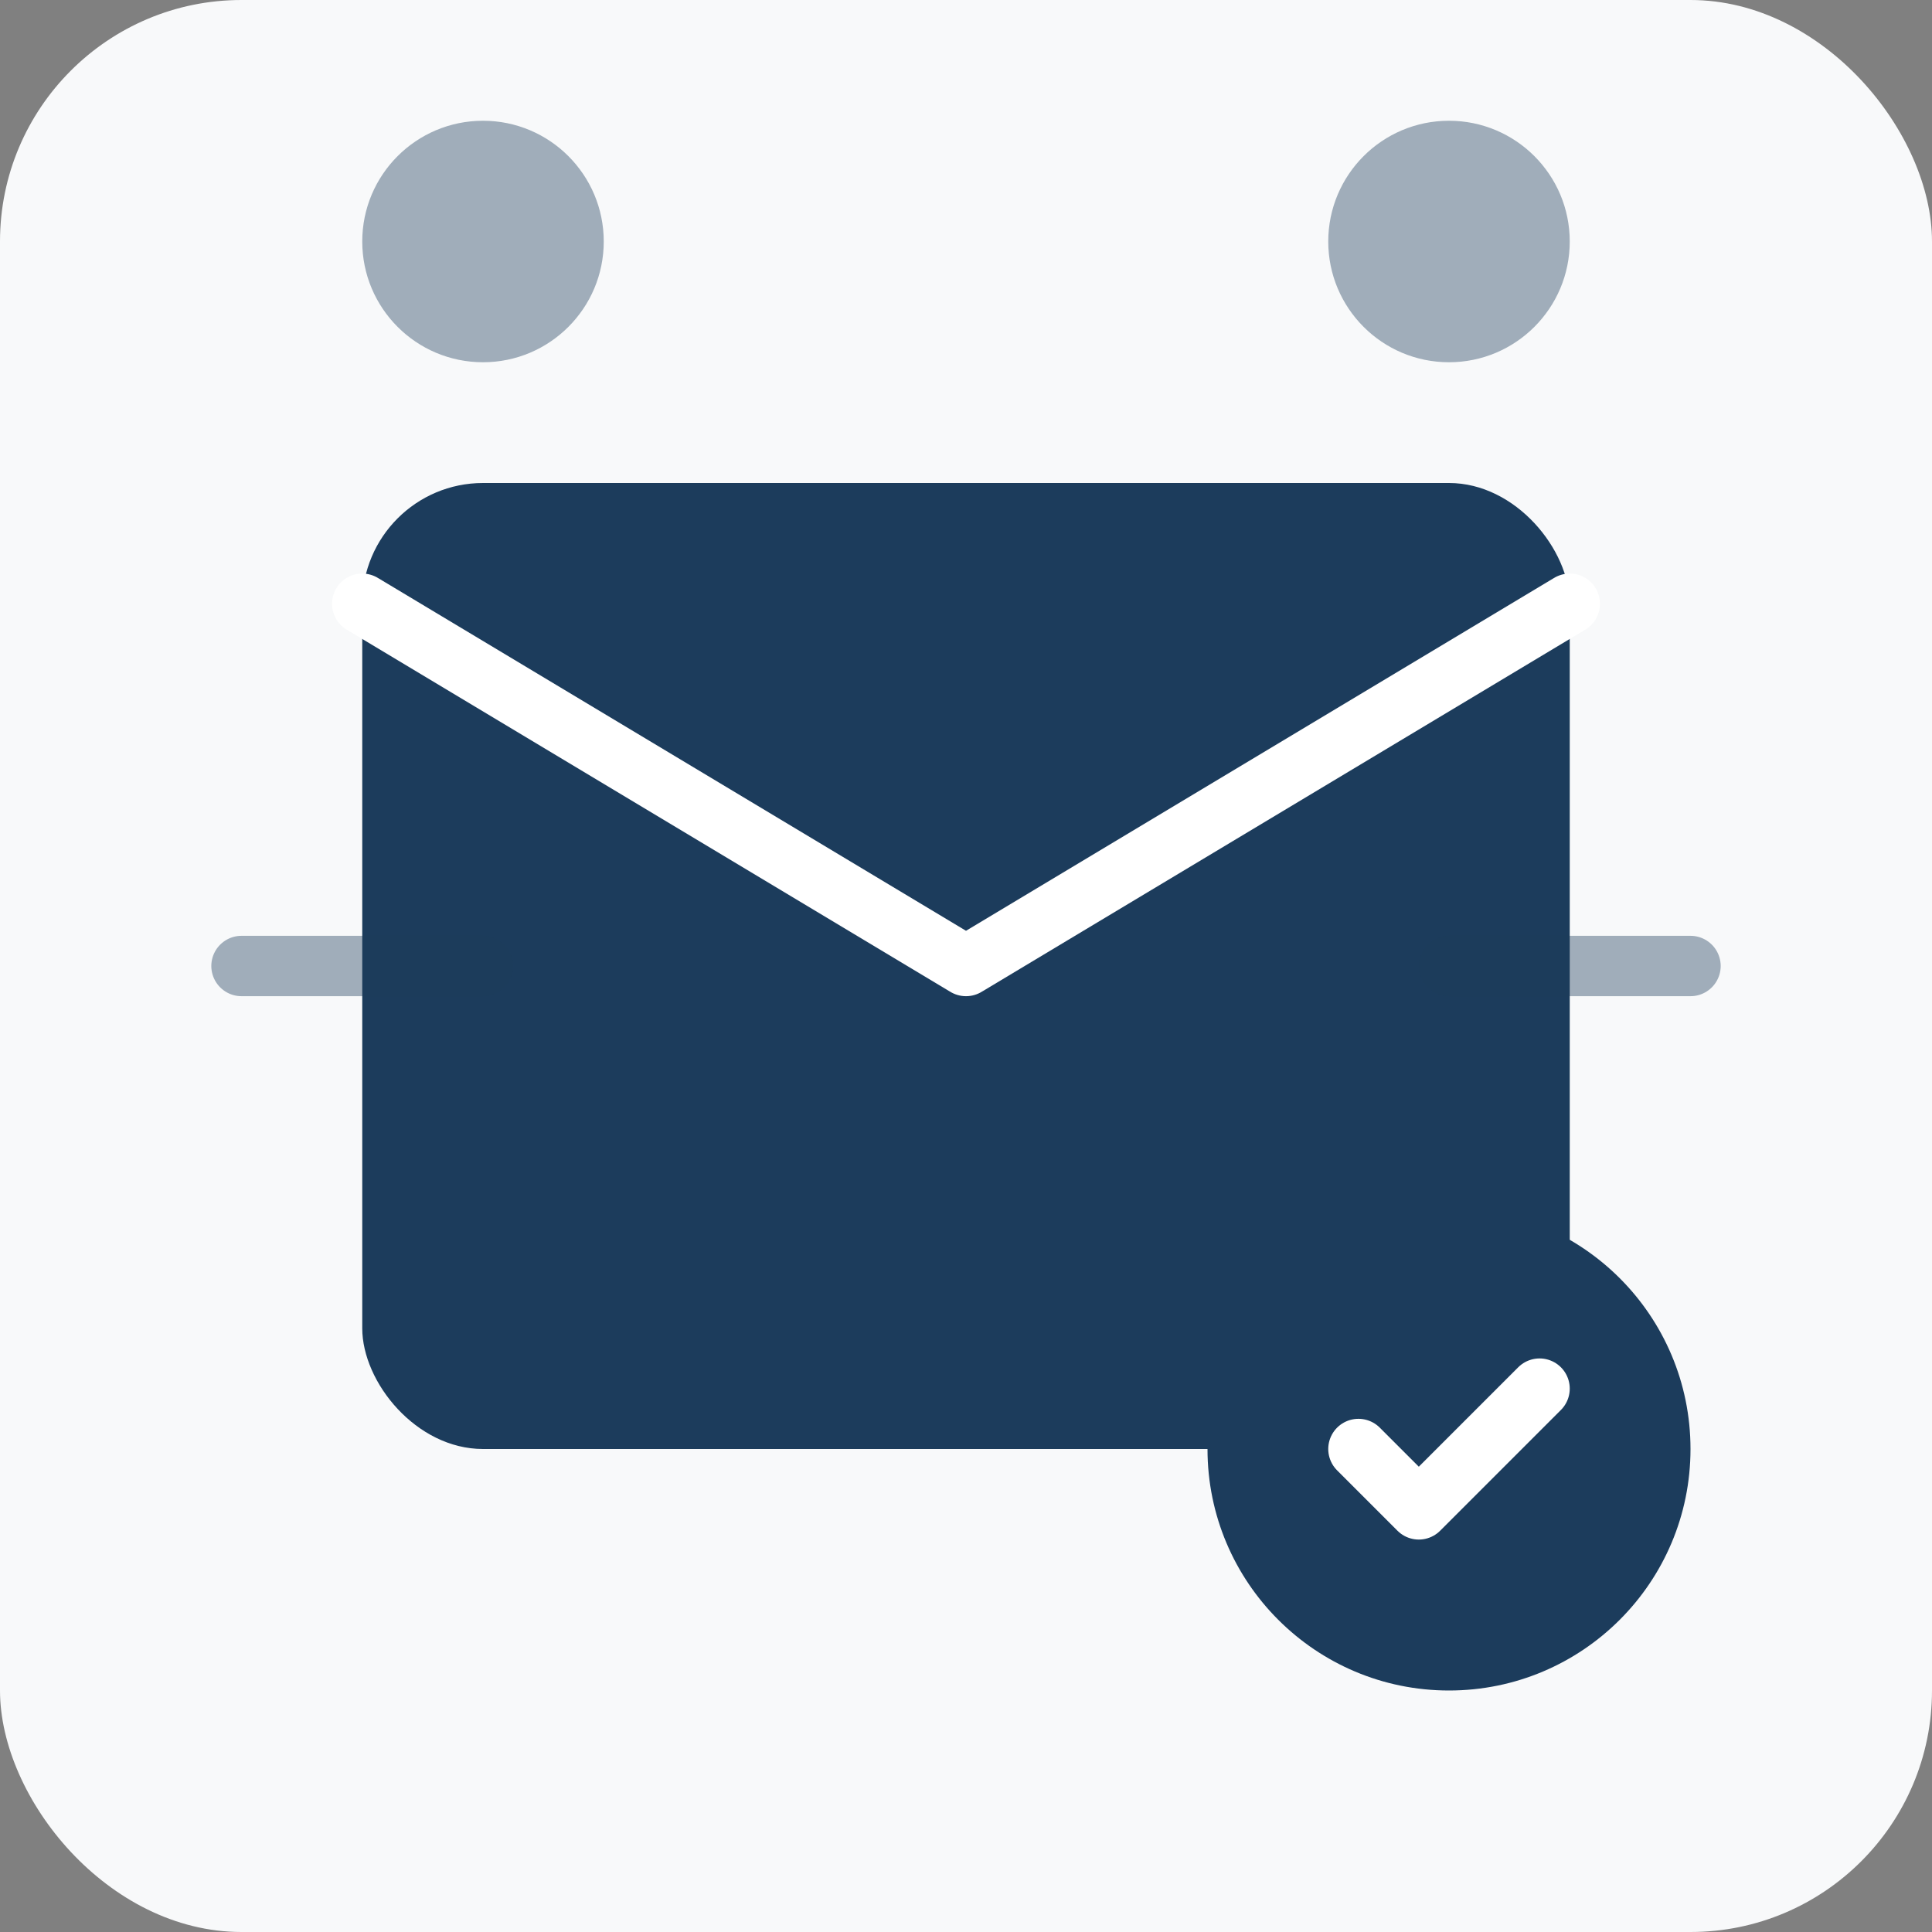 <svg width="64" height="64" viewBox="0 0 64 64" fill="none" xmlns="http://www.w3.org/2000/svg">
  <rect x="0" y="0" width="64" height="64" fill="#808080" stroke="none"/>
  <rect width="64" height="64" rx="8" fill="#f8f9fa"/>
  <rect x="12" y="16" width="40" height="32" rx="4" fill="#1c3c5c"/>
  <path d="M12 20L32 32L52 20" stroke="white" stroke-width="2" stroke-linecap="round" stroke-linejoin="round"/>
  <circle cx="48" cy="48" r="8" fill="#1c3c5c"/>
  <path d="M45 48L47 50L51 46" stroke="white" stroke-width="2" stroke-linecap="round" stroke-linejoin="round"/>
  <circle cx="16" cy="8" r="4" fill="#1c3c5c" opacity="0.4"/>
  <circle cx="48" cy="8" r="4" fill="#1c3c5c" opacity="0.4"/>
  <path d="M8 32L16 32" stroke="#1c3c5c" stroke-width="2" stroke-linecap="round" opacity="0.4"/>
  <path d="M48 32L56 32" stroke="#1c3c5c" stroke-width="2" stroke-linecap="round" opacity="0.4"/>
</svg>
